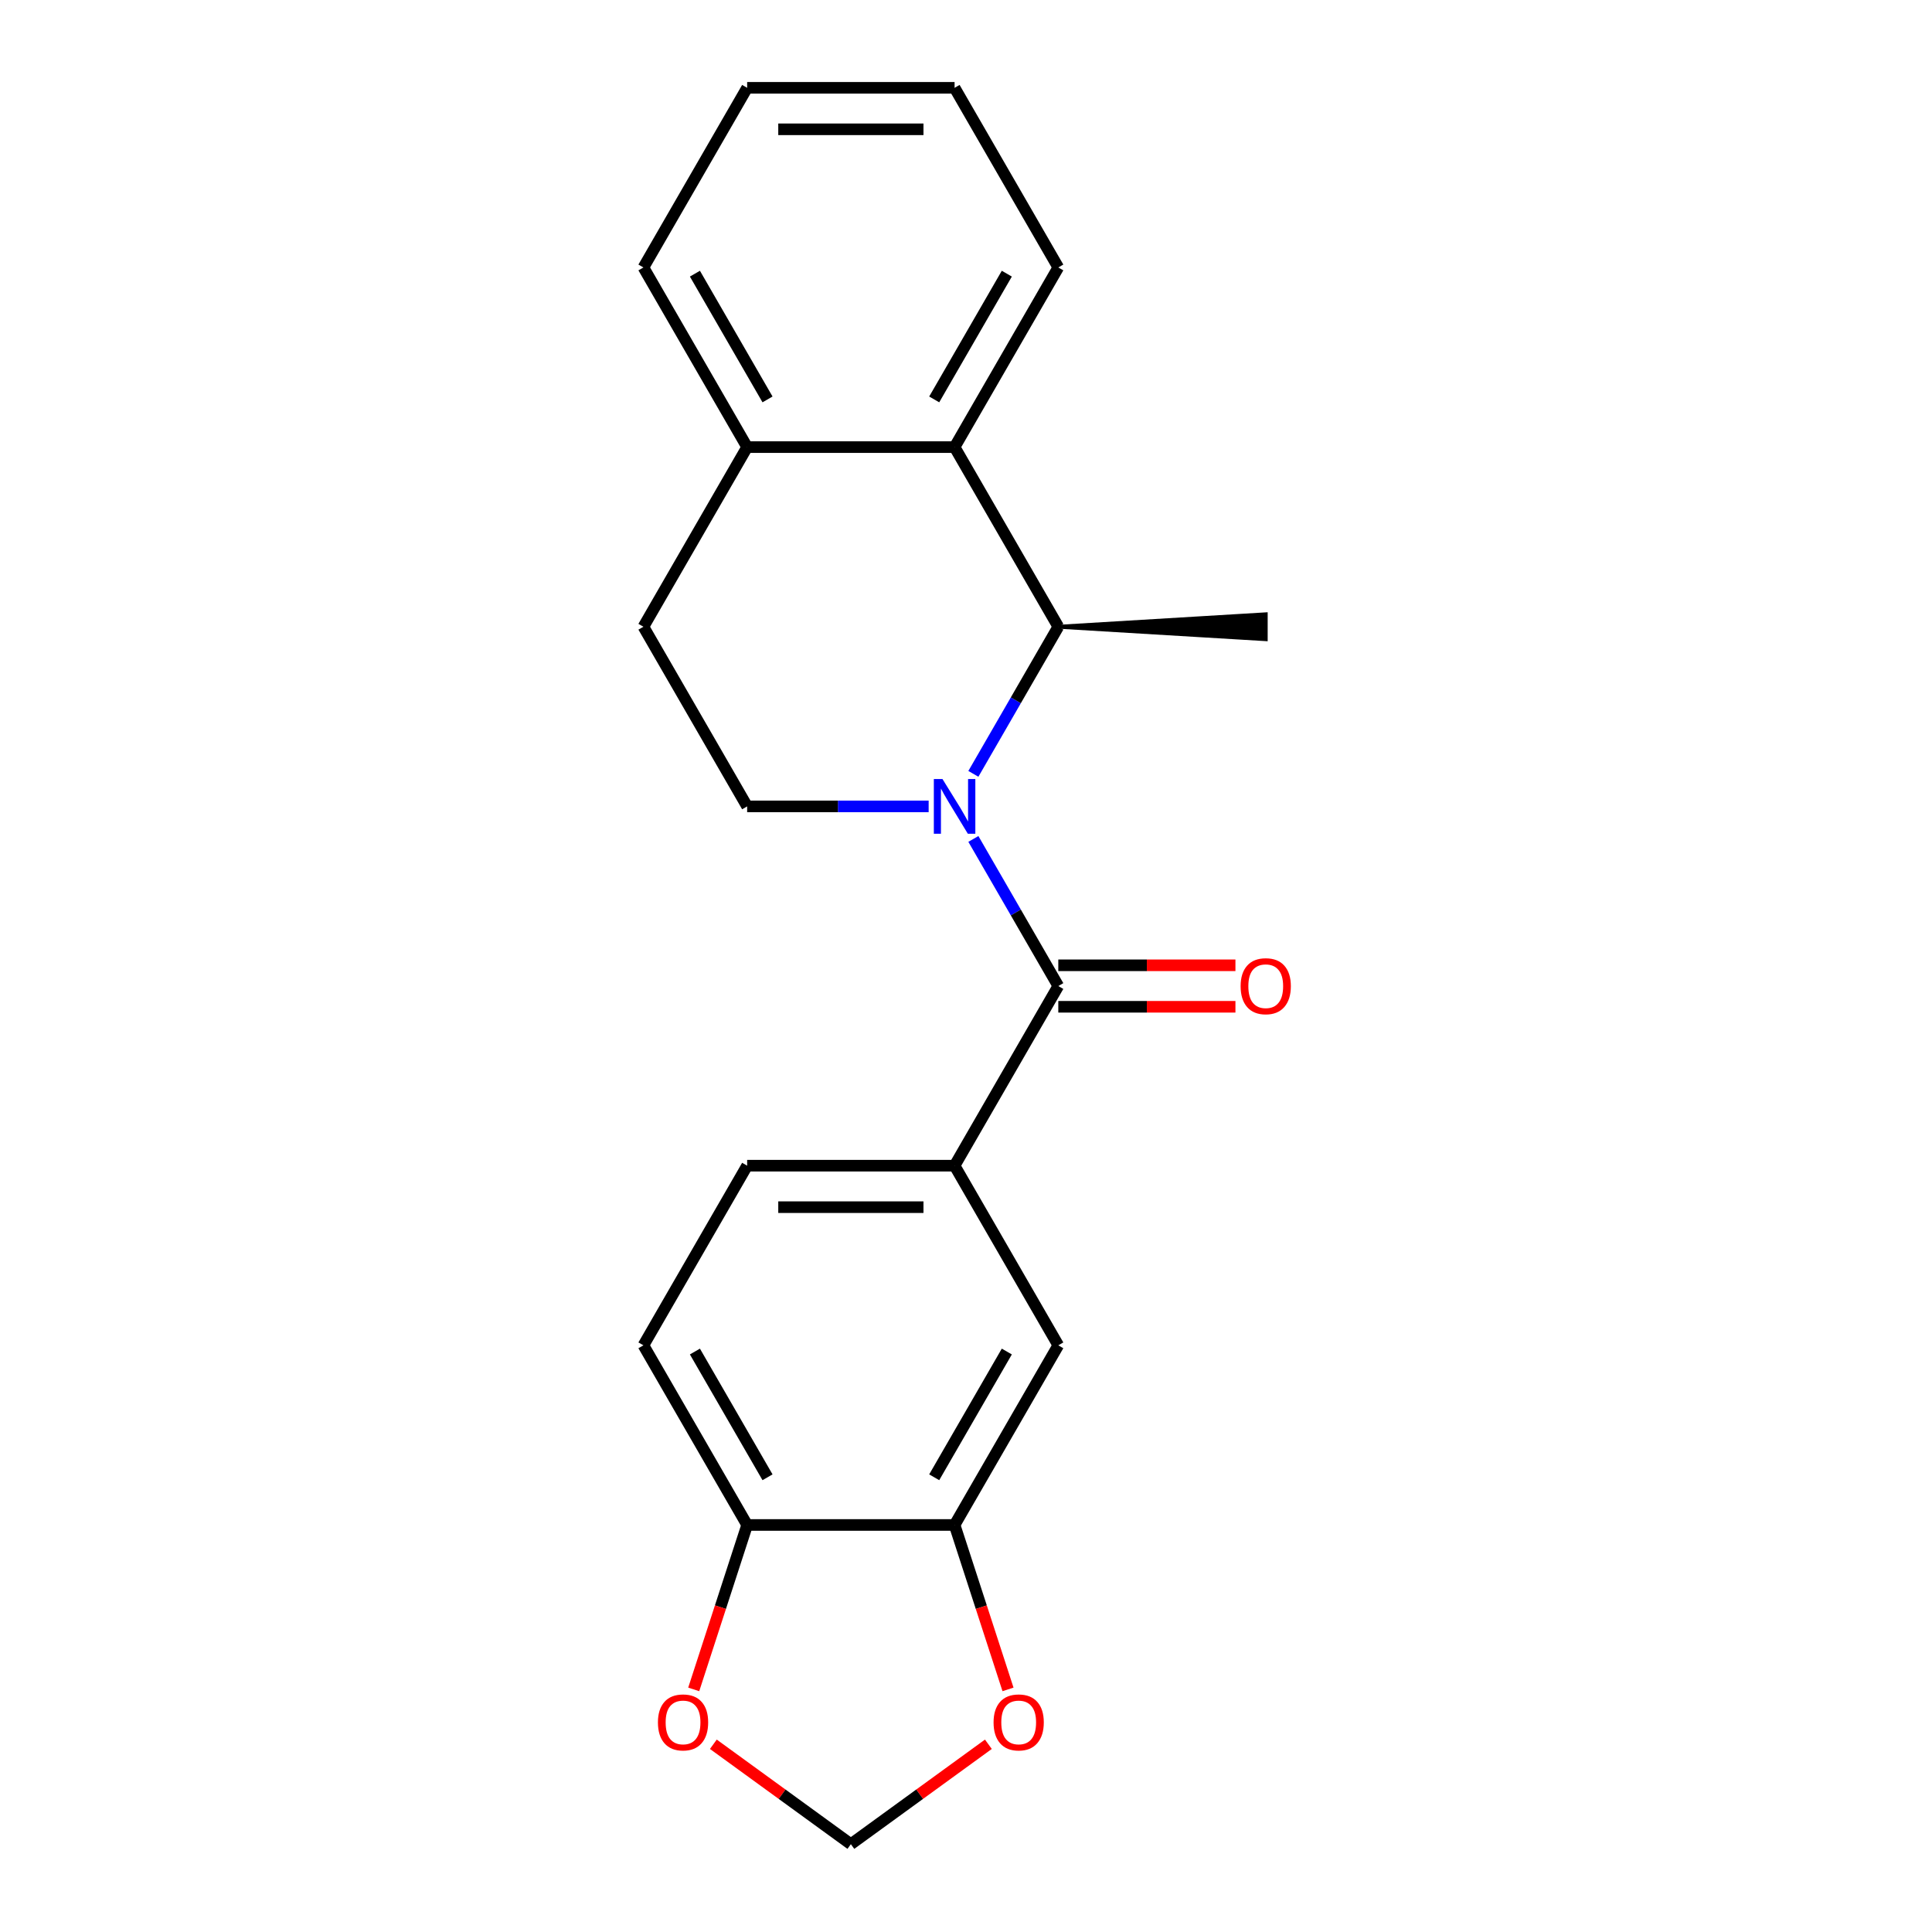 <?xml version='1.0' encoding='iso-8859-1'?>
<svg version='1.1' baseProfile='full'
              xmlns='http://www.w3.org/2000/svg'
                      xmlns:rdkit='http://www.rdkit.org/xml'
                      xmlns:xlink='http://www.w3.org/1999/xlink'
                  xml:space='preserve'
width='1000px' height='1000px' viewBox='0 0 1000 1000'>
<!-- END OF HEADER -->
<rect style='opacity:1.0;fill:#FFFFFF;stroke:none' width='1000' height='1000' x='0' y='0'> </rect>
<path class='bond-0' d='M 503.816,434.233 L 525.795,472.303' style='fill:none;fill-rule:evenodd;stroke:#0000FF;stroke-width:6px;stroke-linecap:butt;stroke-linejoin:miter;stroke-opacity:1' />
<path class='bond-0' d='M 525.795,472.303 L 547.775,510.372' style='fill:none;fill-rule:evenodd;stroke:#000000;stroke-width:6px;stroke-linecap:butt;stroke-linejoin:miter;stroke-opacity:1' />
<path class='bond-1' d='M 503.816,400.545 L 525.795,362.475' style='fill:none;fill-rule:evenodd;stroke:#0000FF;stroke-width:6px;stroke-linecap:butt;stroke-linejoin:miter;stroke-opacity:1' />
<path class='bond-1' d='M 525.795,362.475 L 547.775,324.405' style='fill:none;fill-rule:evenodd;stroke:#000000;stroke-width:6px;stroke-linecap:butt;stroke-linejoin:miter;stroke-opacity:1' />
<path class='bond-4' d='M 480.667,417.389 L 433.695,417.389' style='fill:none;fill-rule:evenodd;stroke:#0000FF;stroke-width:6px;stroke-linecap:butt;stroke-linejoin:miter;stroke-opacity:1' />
<path class='bond-4' d='M 433.695,417.389 L 386.723,417.389' style='fill:none;fill-rule:evenodd;stroke:#000000;stroke-width:6px;stroke-linecap:butt;stroke-linejoin:miter;stroke-opacity:1' />
<path class='bond-2' d='M 547.775,510.372 L 494.091,603.356' style='fill:none;fill-rule:evenodd;stroke:#000000;stroke-width:6px;stroke-linecap:butt;stroke-linejoin:miter;stroke-opacity:1' />
<path class='bond-9' d='M 547.775,521.109 L 593.617,521.109' style='fill:none;fill-rule:evenodd;stroke:#000000;stroke-width:6px;stroke-linecap:butt;stroke-linejoin:miter;stroke-opacity:1' />
<path class='bond-9' d='M 593.617,521.109 L 639.459,521.109' style='fill:none;fill-rule:evenodd;stroke:#FF0000;stroke-width:6px;stroke-linecap:butt;stroke-linejoin:miter;stroke-opacity:1' />
<path class='bond-9' d='M 547.775,499.635 L 593.617,499.635' style='fill:none;fill-rule:evenodd;stroke:#000000;stroke-width:6px;stroke-linecap:butt;stroke-linejoin:miter;stroke-opacity:1' />
<path class='bond-9' d='M 593.617,499.635 L 639.459,499.635' style='fill:none;fill-rule:evenodd;stroke:#FF0000;stroke-width:6px;stroke-linecap:butt;stroke-linejoin:miter;stroke-opacity:1' />
<path class='bond-3' d='M 547.775,324.405 L 494.091,231.422' style='fill:none;fill-rule:evenodd;stroke:#000000;stroke-width:6px;stroke-linecap:butt;stroke-linejoin:miter;stroke-opacity:1' />
<path class='bond-16' d='M 547.775,324.405 L 655.143,330.847 L 655.143,317.963 Z' style='fill:#000000;fill-rule:evenodd;fill-opacity:1;stroke:#000000;stroke-width:2px;stroke-linecap:butt;stroke-linejoin:miter;stroke-opacity:1;' />
<path class='bond-6' d='M 494.091,603.356 L 547.775,696.339' style='fill:none;fill-rule:evenodd;stroke:#000000;stroke-width:6px;stroke-linecap:butt;stroke-linejoin:miter;stroke-opacity:1' />
<path class='bond-13' d='M 494.091,603.356 L 386.723,603.356' style='fill:none;fill-rule:evenodd;stroke:#000000;stroke-width:6px;stroke-linecap:butt;stroke-linejoin:miter;stroke-opacity:1' />
<path class='bond-13' d='M 477.986,624.829 L 402.828,624.829' style='fill:none;fill-rule:evenodd;stroke:#000000;stroke-width:6px;stroke-linecap:butt;stroke-linejoin:miter;stroke-opacity:1' />
<path class='bond-17' d='M 494.091,231.422 L 547.775,138.438' style='fill:none;fill-rule:evenodd;stroke:#000000;stroke-width:6px;stroke-linecap:butt;stroke-linejoin:miter;stroke-opacity:1' />
<path class='bond-17' d='M 483.547,206.737 L 521.126,141.649' style='fill:none;fill-rule:evenodd;stroke:#000000;stroke-width:6px;stroke-linecap:butt;stroke-linejoin:miter;stroke-opacity:1' />
<path class='bond-21' d='M 494.091,231.422 L 386.723,231.422' style='fill:none;fill-rule:evenodd;stroke:#000000;stroke-width:6px;stroke-linecap:butt;stroke-linejoin:miter;stroke-opacity:1' />
<path class='bond-14' d='M 386.723,417.389 L 333.039,324.405' style='fill:none;fill-rule:evenodd;stroke:#000000;stroke-width:6px;stroke-linecap:butt;stroke-linejoin:miter;stroke-opacity:1' />
<path class='bond-5' d='M 494.091,789.323 L 547.775,696.339' style='fill:none;fill-rule:evenodd;stroke:#000000;stroke-width:6px;stroke-linecap:butt;stroke-linejoin:miter;stroke-opacity:1' />
<path class='bond-5' d='M 483.547,764.639 L 521.126,699.55' style='fill:none;fill-rule:evenodd;stroke:#000000;stroke-width:6px;stroke-linecap:butt;stroke-linejoin:miter;stroke-opacity:1' />
<path class='bond-8' d='M 494.091,789.323 L 507.918,831.877' style='fill:none;fill-rule:evenodd;stroke:#000000;stroke-width:6px;stroke-linecap:butt;stroke-linejoin:miter;stroke-opacity:1' />
<path class='bond-8' d='M 507.918,831.877 L 521.744,874.432' style='fill:none;fill-rule:evenodd;stroke:#FF0000;stroke-width:6px;stroke-linecap:butt;stroke-linejoin:miter;stroke-opacity:1' />
<path class='bond-23' d='M 494.091,789.323 L 386.723,789.323' style='fill:none;fill-rule:evenodd;stroke:#000000;stroke-width:6px;stroke-linecap:butt;stroke-linejoin:miter;stroke-opacity:1' />
<path class='bond-7' d='M 386.723,789.323 L 333.039,696.339' style='fill:none;fill-rule:evenodd;stroke:#000000;stroke-width:6px;stroke-linecap:butt;stroke-linejoin:miter;stroke-opacity:1' />
<path class='bond-7' d='M 397.267,764.639 L 359.688,699.55' style='fill:none;fill-rule:evenodd;stroke:#000000;stroke-width:6px;stroke-linecap:butt;stroke-linejoin:miter;stroke-opacity:1' />
<path class='bond-10' d='M 386.723,789.323 L 372.896,831.877' style='fill:none;fill-rule:evenodd;stroke:#000000;stroke-width:6px;stroke-linecap:butt;stroke-linejoin:miter;stroke-opacity:1' />
<path class='bond-10' d='M 372.896,831.877 L 359.069,874.432' style='fill:none;fill-rule:evenodd;stroke:#FF0000;stroke-width:6px;stroke-linecap:butt;stroke-linejoin:miter;stroke-opacity:1' />
<path class='bond-12' d='M 511.585,902.831 L 475.996,928.688' style='fill:none;fill-rule:evenodd;stroke:#FF0000;stroke-width:6px;stroke-linecap:butt;stroke-linejoin:miter;stroke-opacity:1' />
<path class='bond-12' d='M 475.996,928.688 L 440.407,954.545' style='fill:none;fill-rule:evenodd;stroke:#000000;stroke-width:6px;stroke-linecap:butt;stroke-linejoin:miter;stroke-opacity:1' />
<path class='bond-24' d='M 369.228,902.831 L 404.818,928.688' style='fill:none;fill-rule:evenodd;stroke:#FF0000;stroke-width:6px;stroke-linecap:butt;stroke-linejoin:miter;stroke-opacity:1' />
<path class='bond-24' d='M 404.818,928.688 L 440.407,954.545' style='fill:none;fill-rule:evenodd;stroke:#000000;stroke-width:6px;stroke-linecap:butt;stroke-linejoin:miter;stroke-opacity:1' />
<path class='bond-11' d='M 386.723,231.422 L 333.039,324.405' style='fill:none;fill-rule:evenodd;stroke:#000000;stroke-width:6px;stroke-linecap:butt;stroke-linejoin:miter;stroke-opacity:1' />
<path class='bond-18' d='M 386.723,231.422 L 333.039,138.438' style='fill:none;fill-rule:evenodd;stroke:#000000;stroke-width:6px;stroke-linecap:butt;stroke-linejoin:miter;stroke-opacity:1' />
<path class='bond-18' d='M 397.267,206.737 L 359.688,141.649' style='fill:none;fill-rule:evenodd;stroke:#000000;stroke-width:6px;stroke-linecap:butt;stroke-linejoin:miter;stroke-opacity:1' />
<path class='bond-15' d='M 386.723,603.356 L 333.039,696.339' style='fill:none;fill-rule:evenodd;stroke:#000000;stroke-width:6px;stroke-linecap:butt;stroke-linejoin:miter;stroke-opacity:1' />
<path class='bond-19' d='M 547.775,138.438 L 494.091,45.455' style='fill:none;fill-rule:evenodd;stroke:#000000;stroke-width:6px;stroke-linecap:butt;stroke-linejoin:miter;stroke-opacity:1' />
<path class='bond-20' d='M 333.039,138.438 L 386.723,45.455' style='fill:none;fill-rule:evenodd;stroke:#000000;stroke-width:6px;stroke-linecap:butt;stroke-linejoin:miter;stroke-opacity:1' />
<path class='bond-22' d='M 494.091,45.455 L 386.723,45.455' style='fill:none;fill-rule:evenodd;stroke:#000000;stroke-width:6px;stroke-linecap:butt;stroke-linejoin:miter;stroke-opacity:1' />
<path class='bond-22' d='M 477.986,66.928 L 402.828,66.928' style='fill:none;fill-rule:evenodd;stroke:#000000;stroke-width:6px;stroke-linecap:butt;stroke-linejoin:miter;stroke-opacity:1' />
<path  class='atom-0' d='M 487.831 403.229
L 497.111 418.229
Q 498.031 419.709, 499.511 422.389
Q 500.991 425.069, 501.071 425.229
L 501.071 403.229
L 504.831 403.229
L 504.831 431.549
L 500.951 431.549
L 490.991 415.149
Q 489.831 413.229, 488.591 411.029
Q 487.391 408.829, 487.031 408.149
L 487.031 431.549
L 483.351 431.549
L 483.351 403.229
L 487.831 403.229
' fill='#0000FF'/>
<path  class='atom-9' d='M 514.269 891.516
Q 514.269 884.716, 517.629 880.916
Q 520.989 877.116, 527.269 877.116
Q 533.549 877.116, 536.909 880.916
Q 540.269 884.716, 540.269 891.516
Q 540.269 898.396, 536.869 902.316
Q 533.469 906.196, 527.269 906.196
Q 521.029 906.196, 517.629 902.316
Q 514.269 898.436, 514.269 891.516
M 527.269 902.996
Q 531.589 902.996, 533.909 900.116
Q 536.269 897.196, 536.269 891.516
Q 536.269 885.956, 533.909 883.156
Q 531.589 880.316, 527.269 880.316
Q 522.949 880.316, 520.589 883.116
Q 518.269 885.916, 518.269 891.516
Q 518.269 897.236, 520.589 900.116
Q 522.949 902.996, 527.269 902.996
' fill='#FF0000'/>
<path  class='atom-10' d='M 642.143 510.452
Q 642.143 503.652, 645.503 499.852
Q 648.863 496.052, 655.143 496.052
Q 661.423 496.052, 664.783 499.852
Q 668.143 503.652, 668.143 510.452
Q 668.143 517.332, 664.743 521.252
Q 661.343 525.132, 655.143 525.132
Q 648.903 525.132, 645.503 521.252
Q 642.143 517.372, 642.143 510.452
M 655.143 521.932
Q 659.463 521.932, 661.783 519.052
Q 664.143 516.132, 664.143 510.452
Q 664.143 504.892, 661.783 502.092
Q 659.463 499.252, 655.143 499.252
Q 650.823 499.252, 648.463 502.052
Q 646.143 504.852, 646.143 510.452
Q 646.143 516.172, 648.463 519.052
Q 650.823 521.932, 655.143 521.932
' fill='#FF0000'/>
<path  class='atom-11' d='M 340.544 891.516
Q 340.544 884.716, 343.904 880.916
Q 347.264 877.116, 353.544 877.116
Q 359.824 877.116, 363.184 880.916
Q 366.544 884.716, 366.544 891.516
Q 366.544 898.396, 363.144 902.316
Q 359.744 906.196, 353.544 906.196
Q 347.304 906.196, 343.904 902.316
Q 340.544 898.436, 340.544 891.516
M 353.544 902.996
Q 357.864 902.996, 360.184 900.116
Q 362.544 897.196, 362.544 891.516
Q 362.544 885.956, 360.184 883.156
Q 357.864 880.316, 353.544 880.316
Q 349.224 880.316, 346.864 883.116
Q 344.544 885.916, 344.544 891.516
Q 344.544 897.236, 346.864 900.116
Q 349.224 902.996, 353.544 902.996
' fill='#FF0000'/>
</svg>

